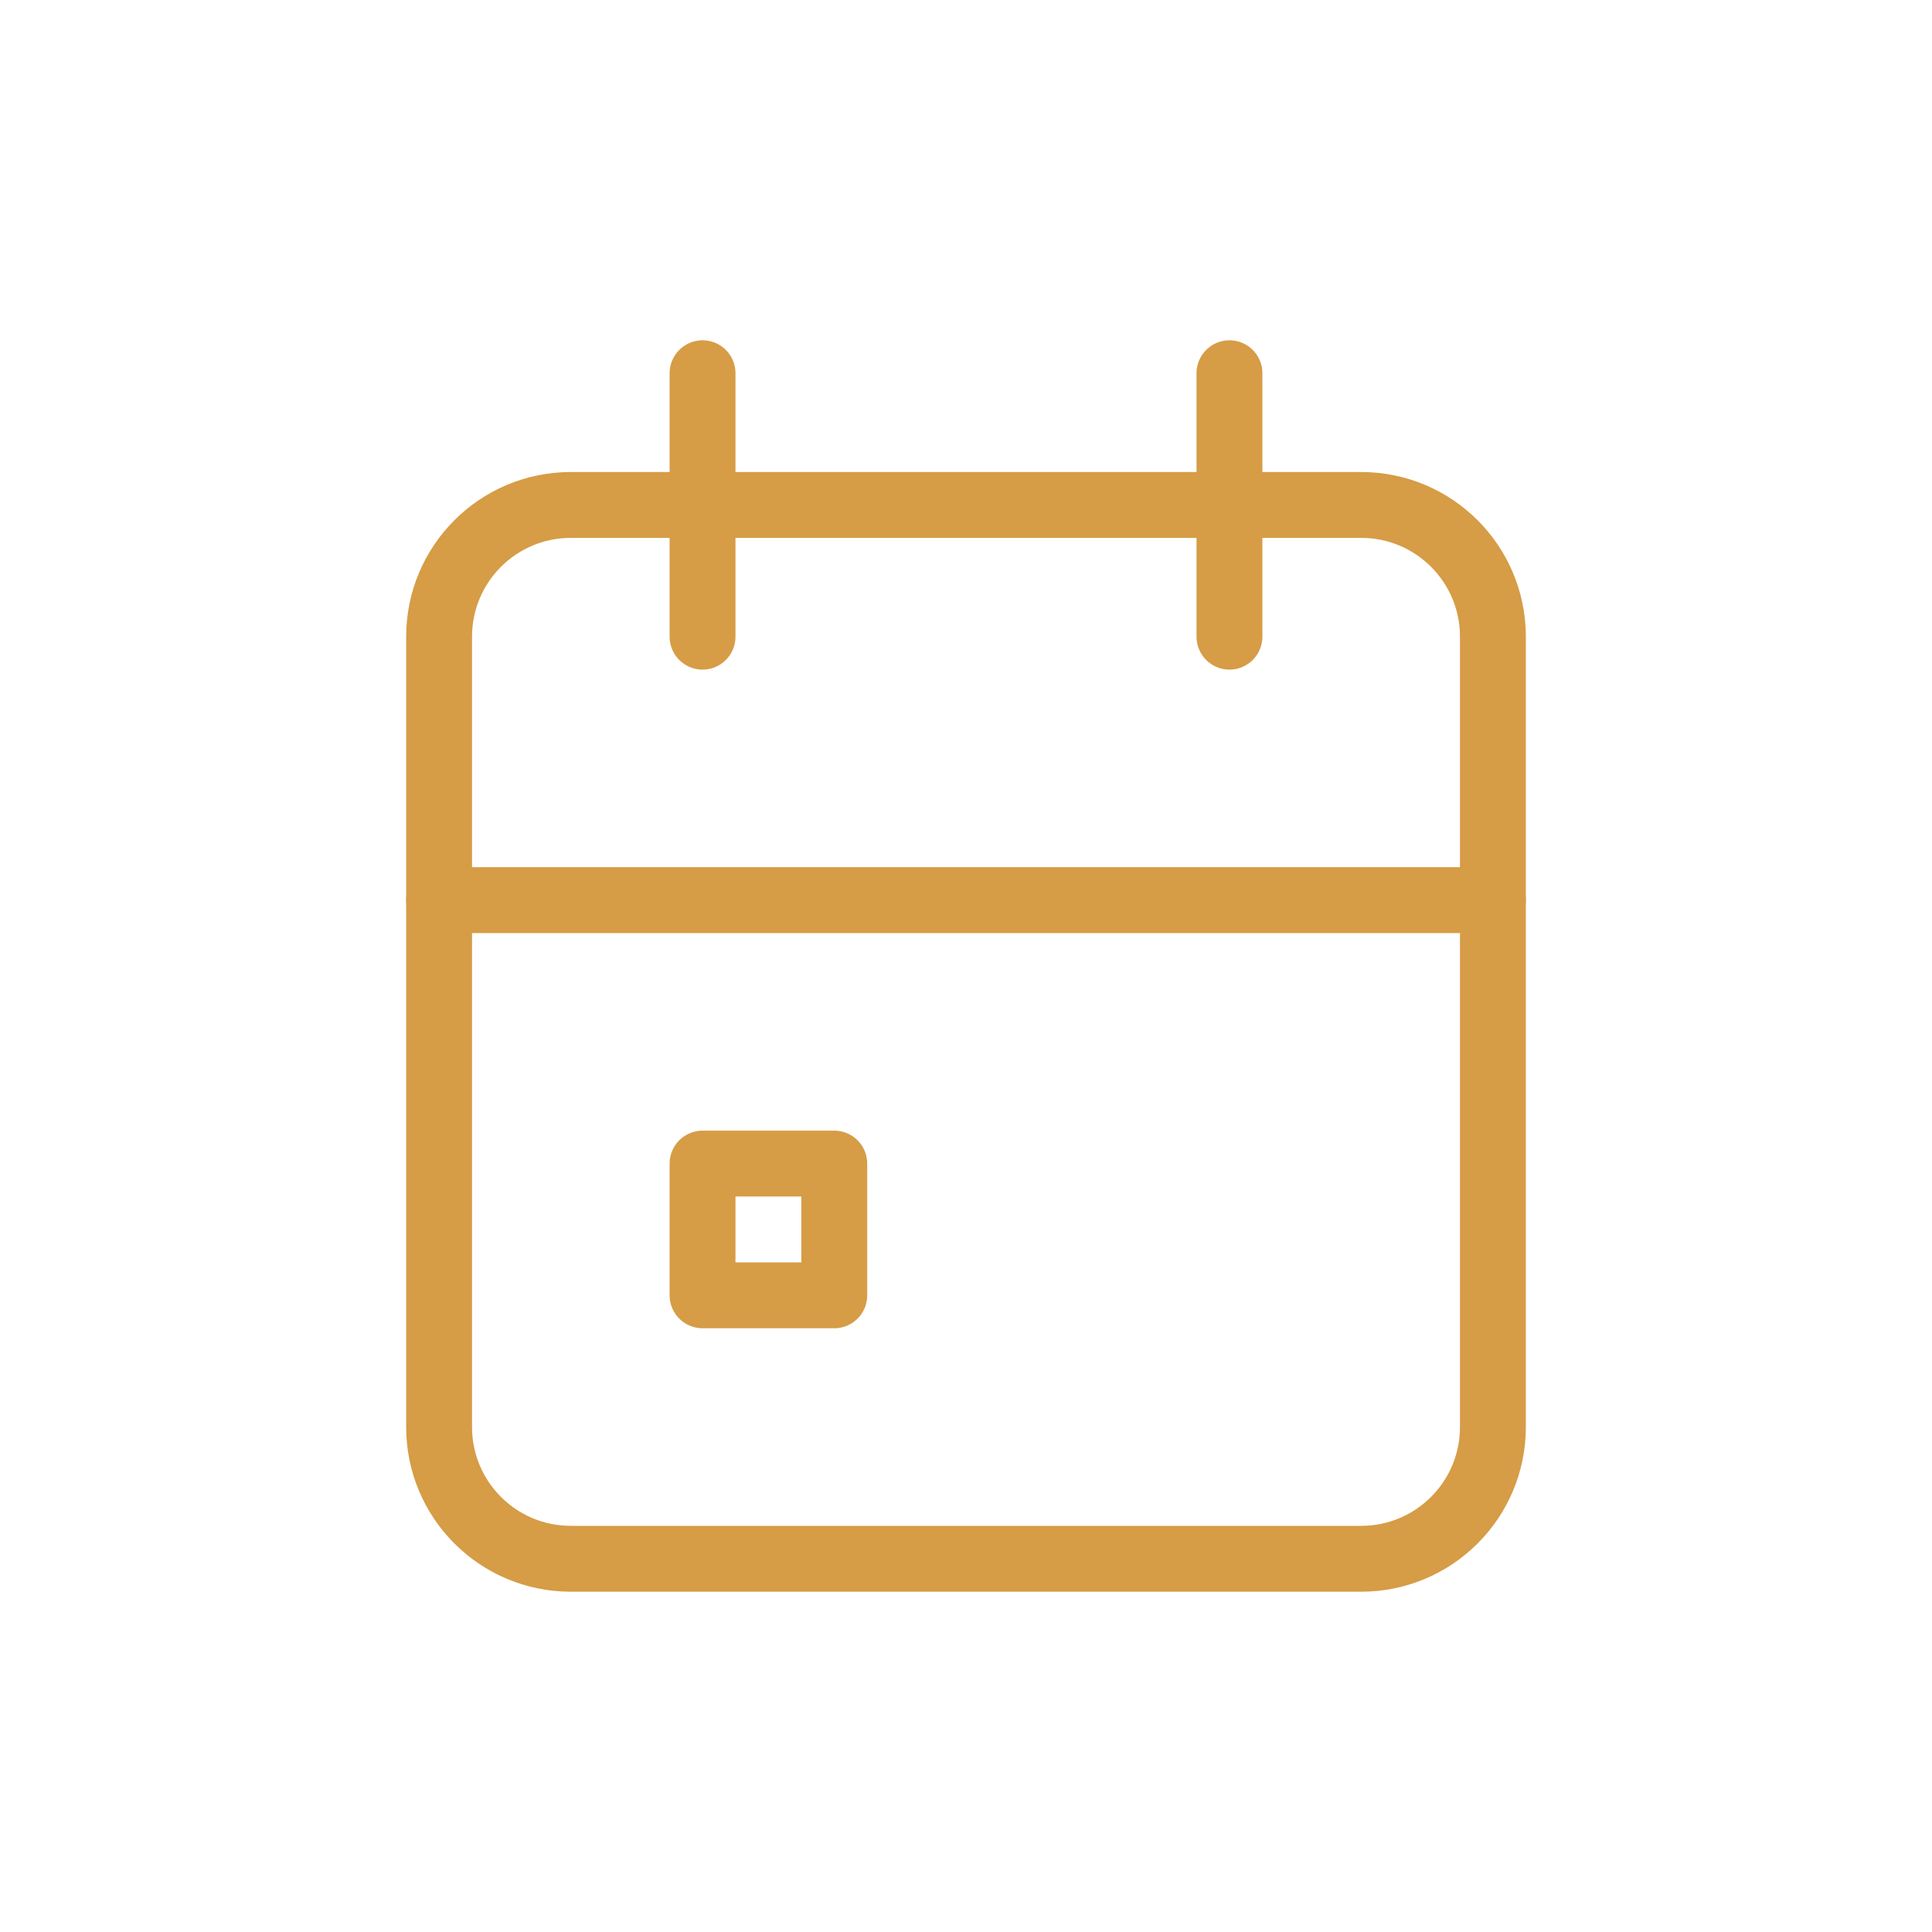 <svg width="44" height="44" viewBox="0 0 44 44" fill="none" xmlns="http://www.w3.org/2000/svg">
<g clip-path="url(#clip0_425_6387)">
<path d="M31 11.5H13C11.343 11.5 10 12.843 10 14.5V32.5C10 34.157 11.343 35.5 13 35.5H31C32.657 35.5 34 34.157 34 32.5V14.5C34 12.843 32.657 11.5 31 11.5Z" stroke="#D69C46" stroke-width="1.5" stroke-linecap="round" stroke-linejoin="round"/>
<path d="M28 8.5V14.5" stroke="#D69C46" stroke-width="1.5" stroke-linecap="round" stroke-linejoin="round"/>
<path d="M16 8.5V14.5" stroke="#D69C46" stroke-width="1.5" stroke-linecap="round" stroke-linejoin="round"/>
<path d="M10 20.5H34" stroke="#D69C46" stroke-width="1.5" stroke-linecap="round" stroke-linejoin="round"/>
<path d="M19 26.5H16V29.5H19V26.5Z" stroke="#D69C46" stroke-width="1.5" stroke-linecap="round" stroke-linejoin="round"/>
</g>
<defs>
<clipPath id="clip0_425_6387">
<rect width="36" height="36" fill="white" transform="translate(4 4)"/>
</clipPath>
</defs>
</svg>

